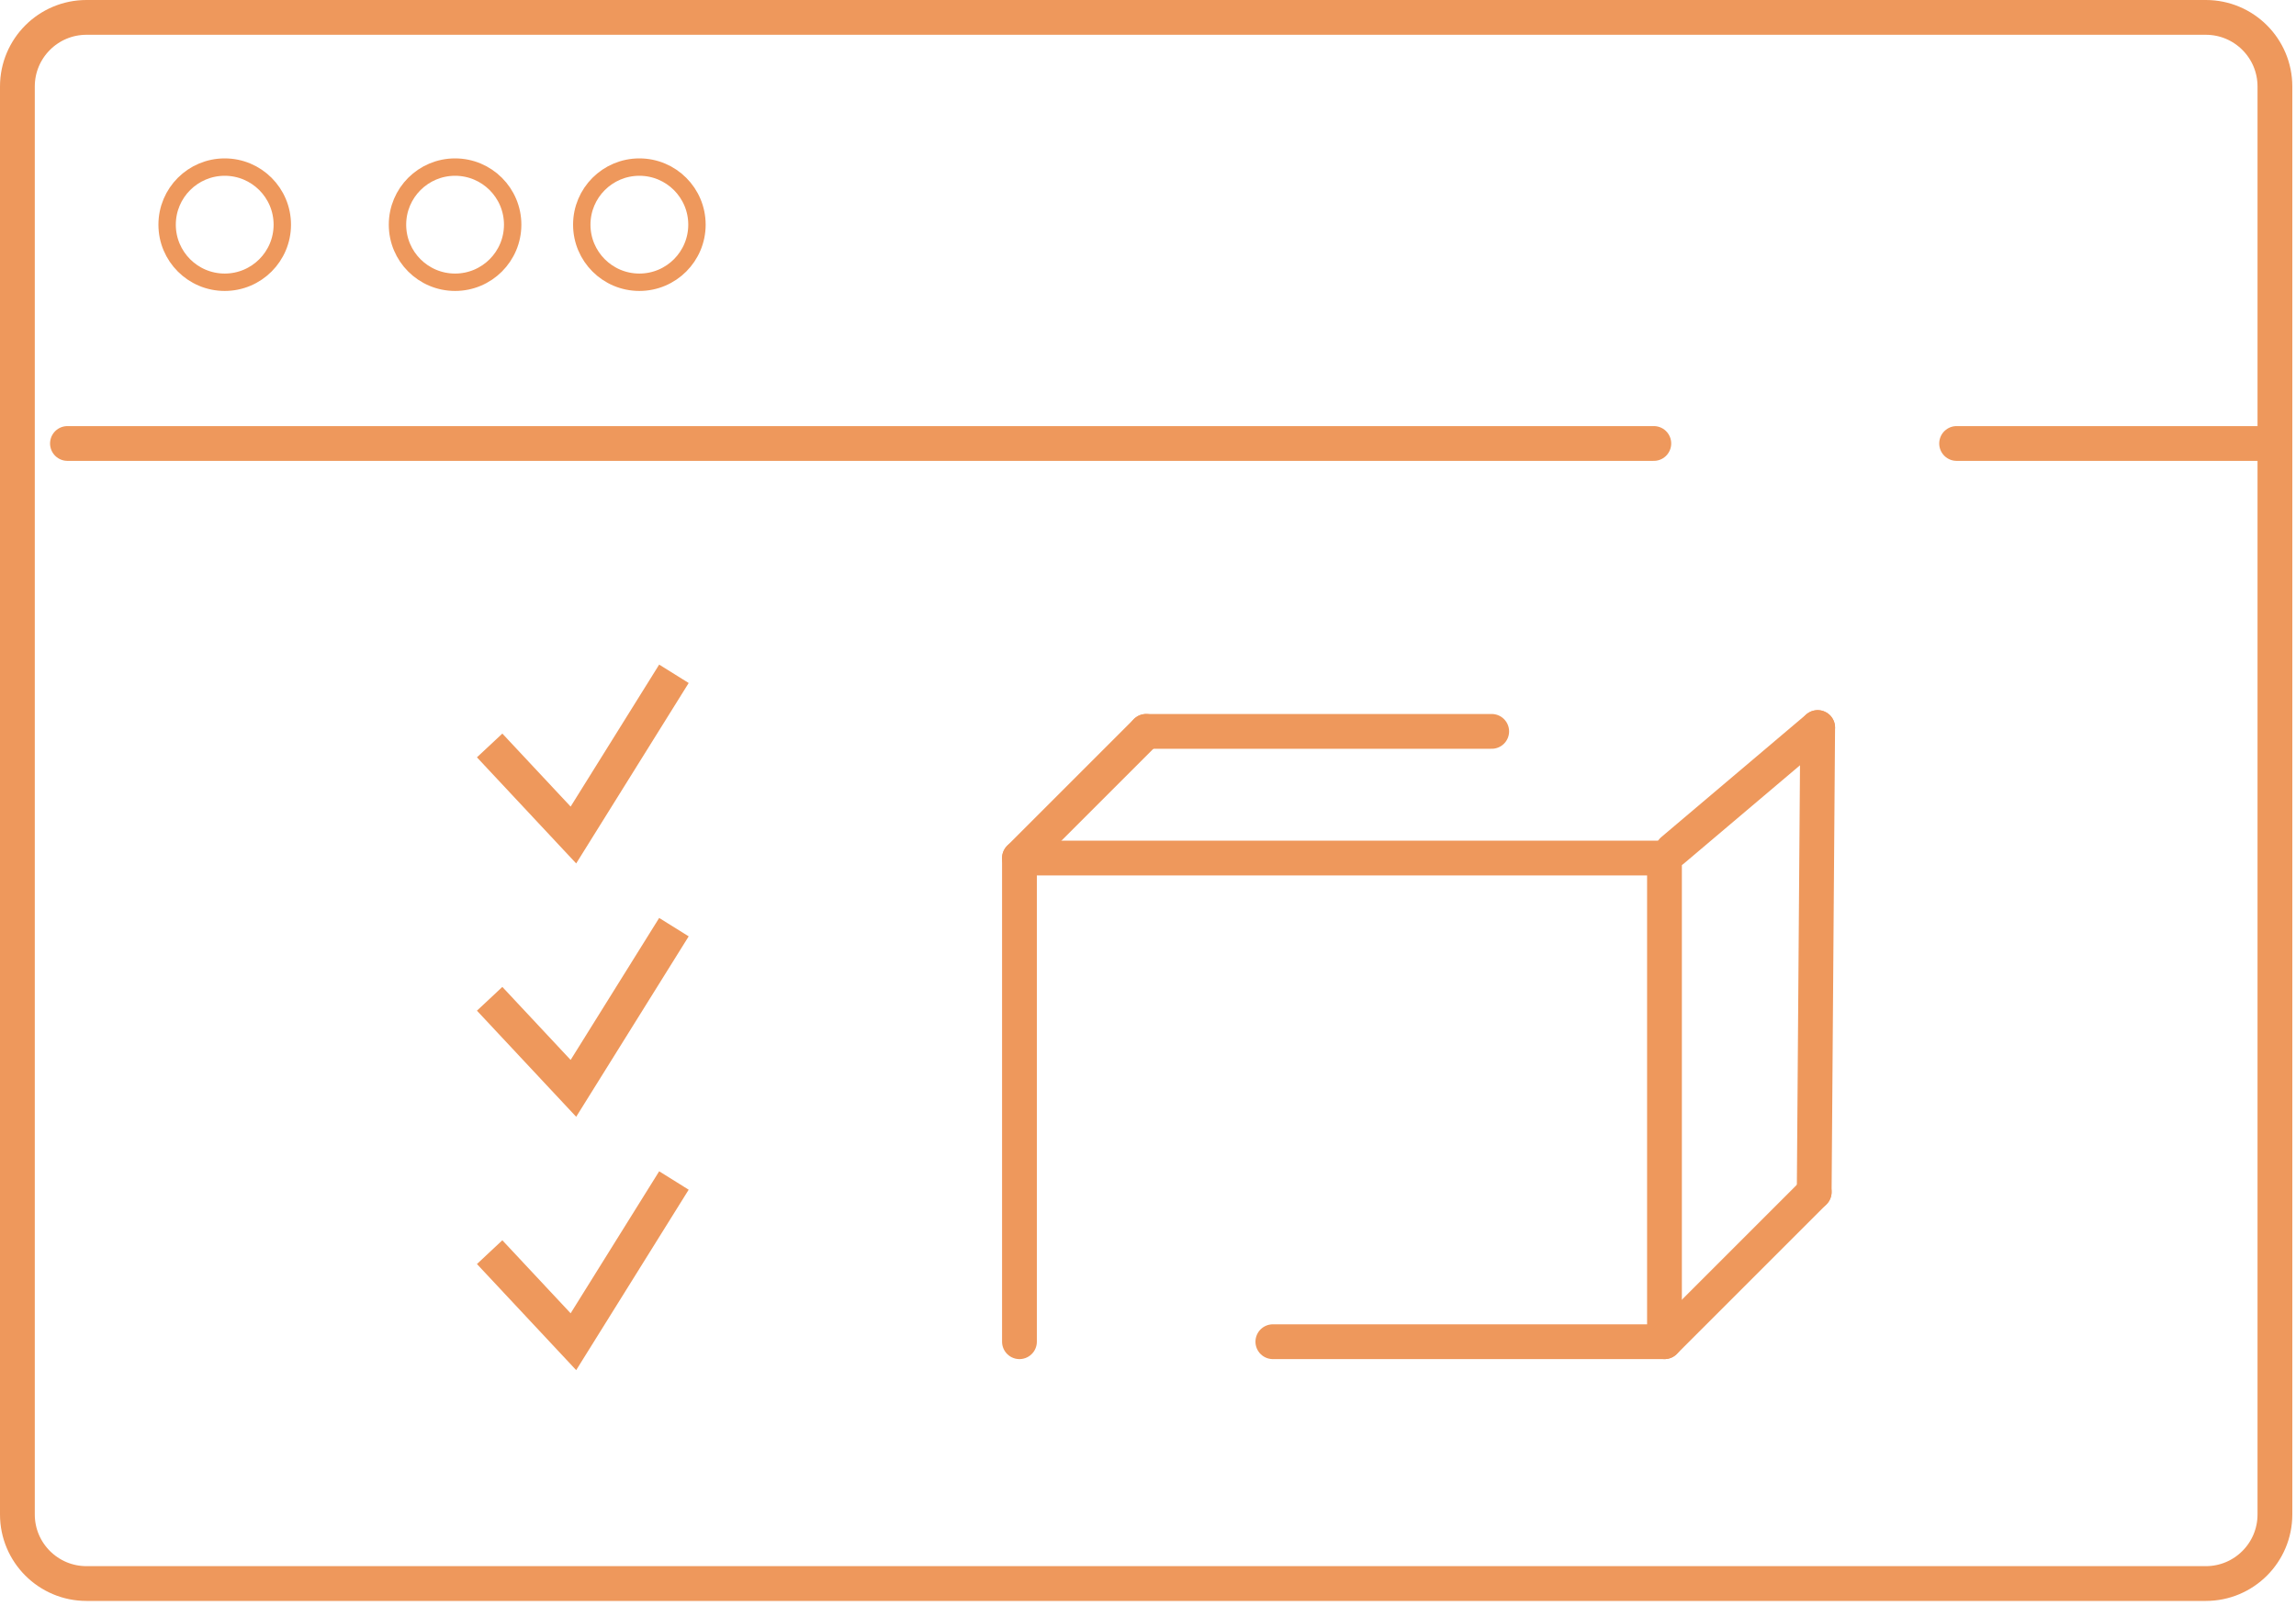
<svg width="132px" height="93px" viewBox="0 0 132 93" version="1.1" xmlns="http://www.w3.org/2000/svg" xmlns:xlink="http://www.w3.org/1999/xlink">
    <!-- Generator: Sketch 49.3 (51167) - http://www.bohemiancoding.com/sketch -->
    <desc>Created with Sketch.</desc>
    <defs></defs>
    <g id="Page-1" stroke="none" stroke-width="1" fill="none" fill-rule="evenodd">
        <g id="ebook" transform="translate(1, 1)" stroke="#EE985C">
            <g id="Group-8">
                <path d="M3.973,0 L125.815,0 C128.01,0 129.788,1.779 129.788,3.973 L129.788,86.084 C129.788,88.278 128.01,90.057 125.815,90.057 L3.973,90.057 C1.779,90.057 0,88.278 0,86.084 L0,3.973 C0,1.779 1.779,0 3.973,0 Z" id="Rectangle-14" stroke-width="2"></path>
                <path d="M2.878,24.501 L94.08,24.501" id="Line-4" stroke-width="2" stroke-linecap="round"></path>
                <path d="M111.488,24.501 L129.548,24.501" id="Line-5" stroke-width="2" stroke-linecap="round"></path>
                <circle id="Oval" cx="11.919" cy="11.919" r="3.311"></circle>
                <circle id="Oval" cx="25.163" cy="11.919" r="3.311"></circle>
                <circle id="Oval" cx="35.758" cy="11.919" r="3.311"></circle>
            </g>
            <g id="Group-3_1_" transform="translate(57, 40)" stroke-linecap="round" stroke-width="2">
                <polyline id="Rectangle-2_1_" stroke-linejoin="round" points="0.61 36.151 0.61 8.34 0.61 8.34 37.693 8.34 37.693 36.151 15.178 36.151"></polyline>
                <path d="M46.5,0.835 L46.301,27.543" id="Line-3"></path>
                <path d="M37.693,36.151 L46.301,27.543" id="Line_1_"></path>
                <path d="M38.156,7.898 L46.5,0.835" id="Shape"></path>
                <path d="M0.61,8.34 L7.894,1.056" id="Shape"></path>
                <path d="M7.894,1.056 L27.76,1.056" id="Line-2_1_"></path>
            </g>
            <g id="Group" transform="translate(27, 37)" stroke-width="2">
                <polyline id="Path-6" points="0.15 4.865 4.966 10.015 10.745 0.745"></polyline>
            </g>
            <g id="Group" transform="translate(27, 52)" stroke-width="2">
                <polyline id="Shape" points="0.15 4.433 4.966 9.583 10.745 0.313"></polyline>
            </g>
            <g id="Group" transform="translate(27, 66)" stroke-width="2">
                <polyline id="Shape" points="0.15 5.001 4.966 10.151 10.745 0.881"></polyline>
            </g>
        </g>
    </g>
</svg>
